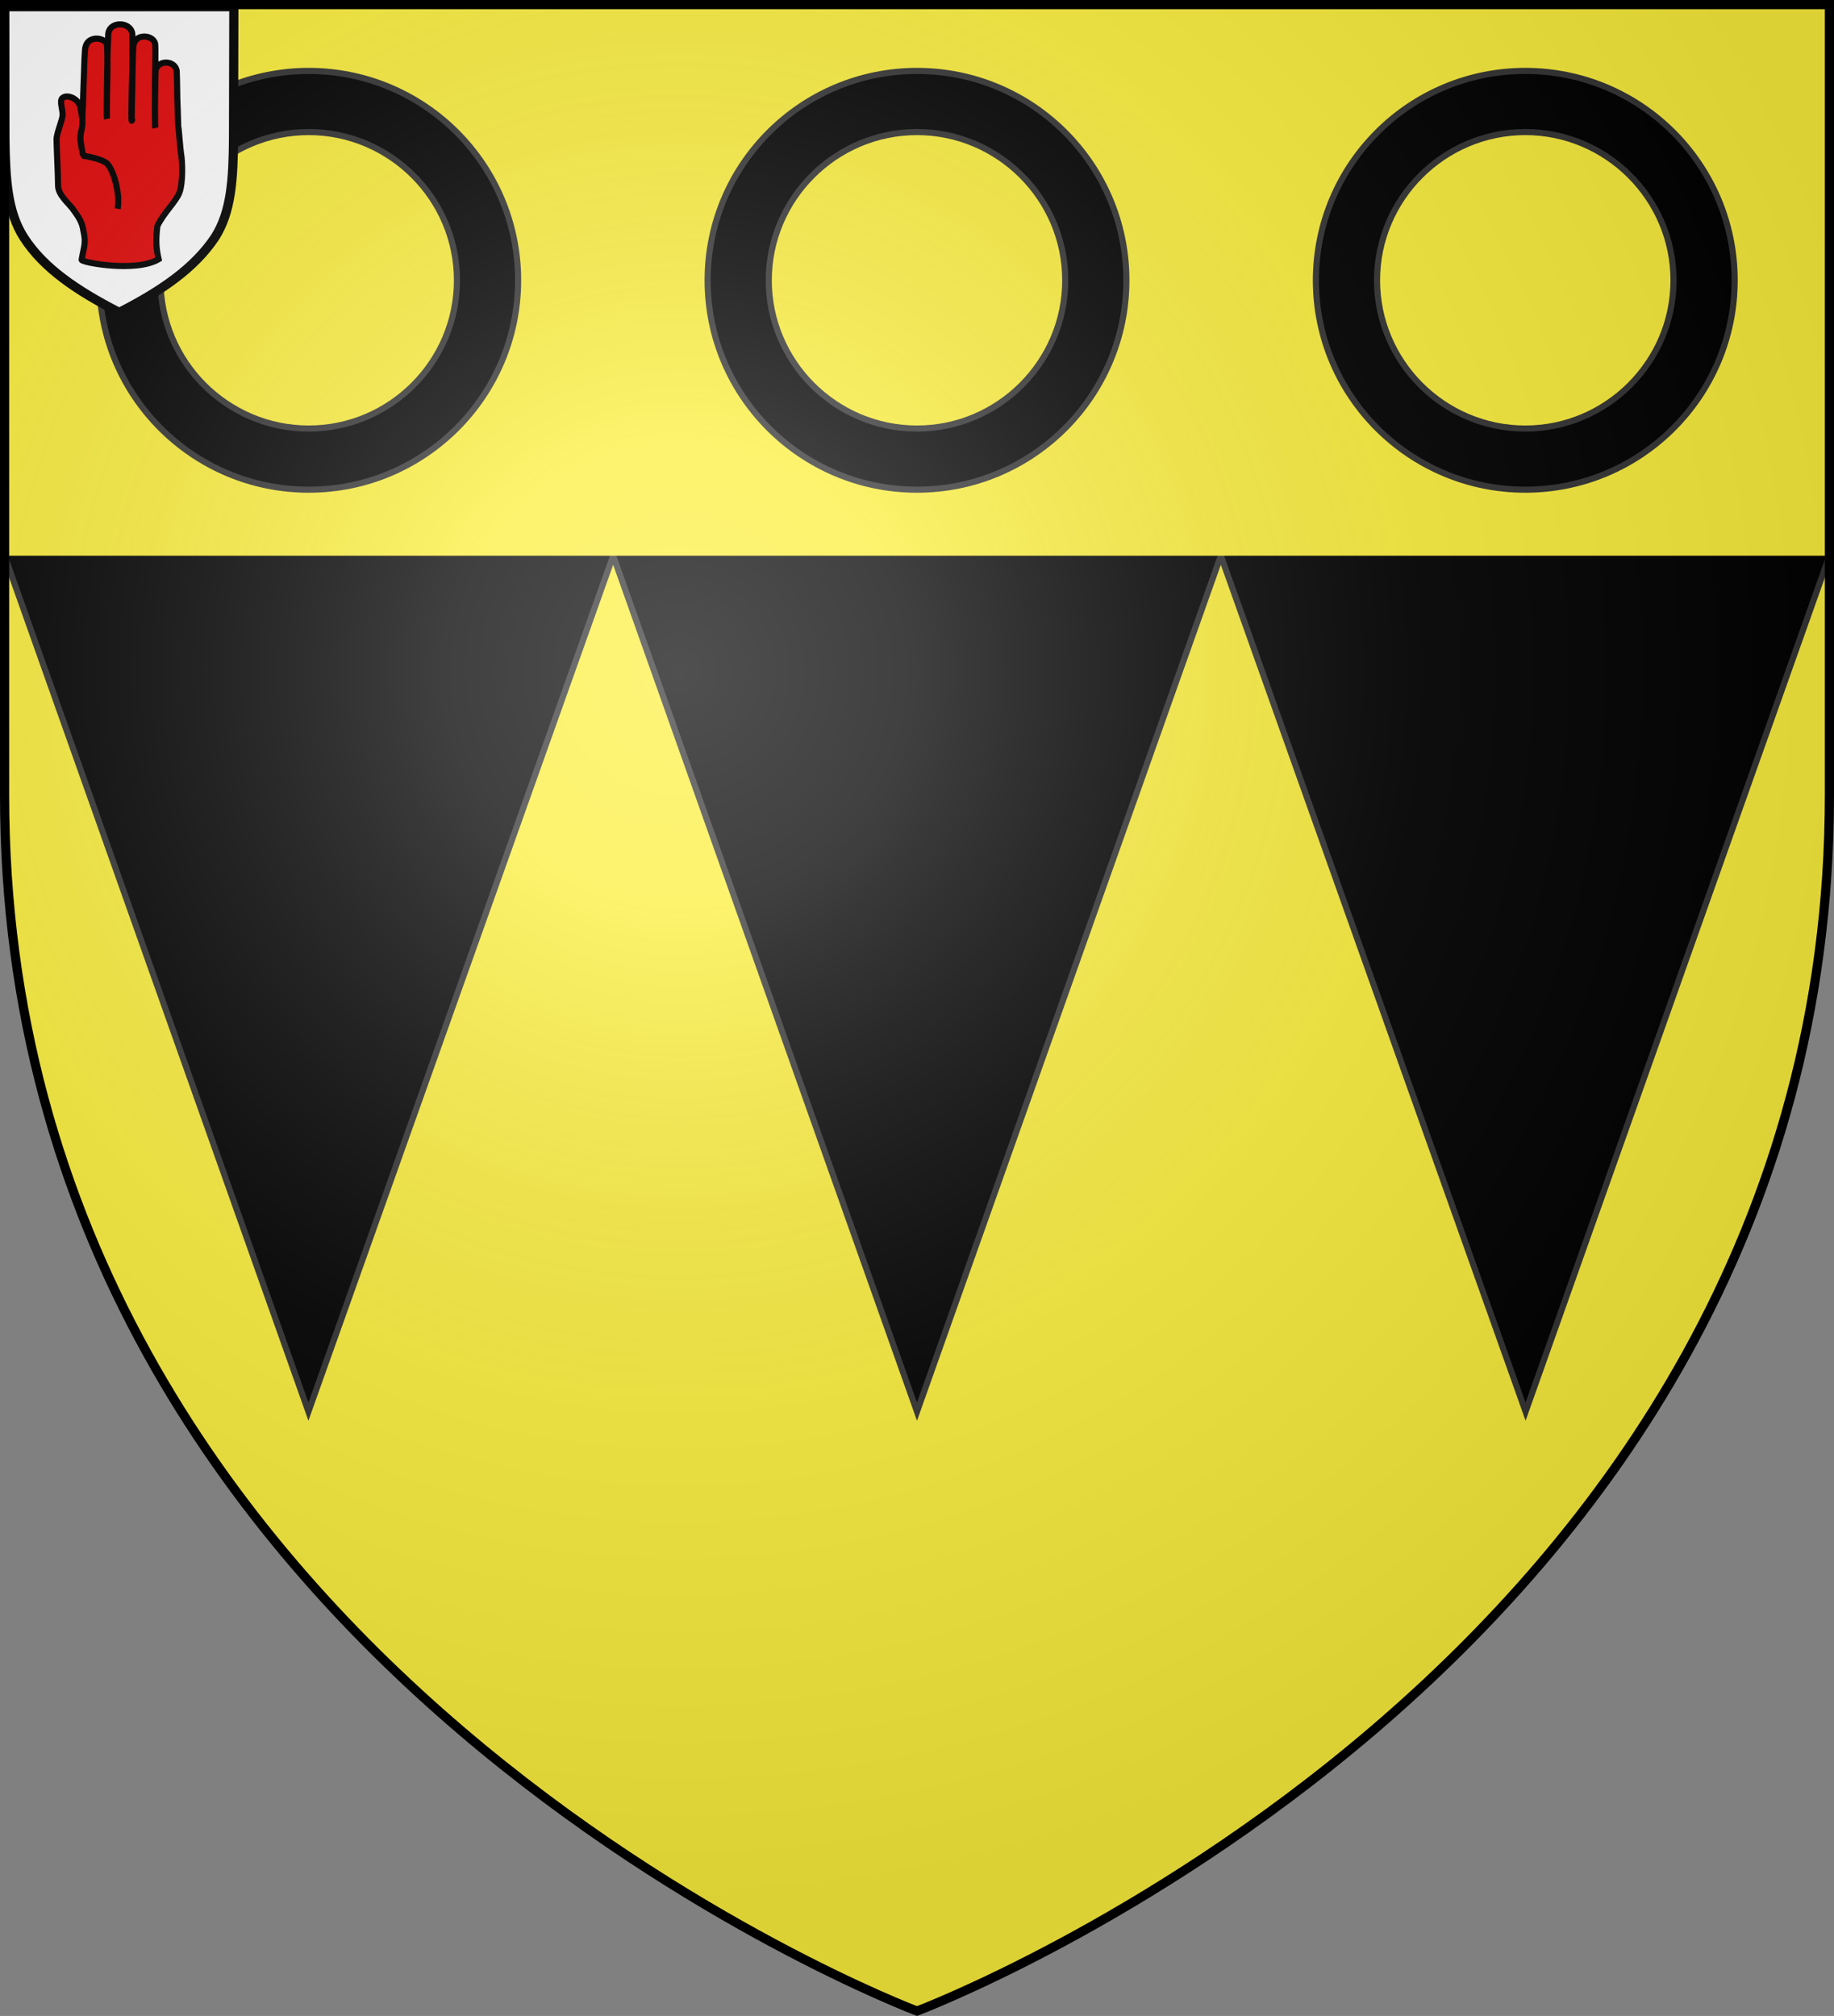 <?xml version="1.0" encoding="utf-8"?>
<!-- Generator: Adobe Illustrator 19.2.0, SVG Export Plug-In . SVG Version: 6.00 Build 0)  -->
<svg version="1.1"
	 id="svg2" inkscape:export-filename="/Users/olivier/Desktop/Blason Rouge/Blason_Vide_3D.png" inkscape:export-xdpi="144" inkscape:export-ydpi="144" inkscape:output_extension="org.inkscape.output.svg.inkscape" inkscape:version="0.91 r13725" sodipodi:docname="Template.svg" sodipodi:version="0.32" xmlns:cc="http://creativecommons.org/ns#" xmlns:dc="http://purl.org/dc/elements/1.1/" xmlns:inkscape="http://www.inkscape.org/namespaces/inkscape" xmlns:rdf="http://www.w3.org/1999/02/22-rdf-syntax-ns#" xmlns:sodipodi="http://sodipodi.sourceforge.net/DTD/sodipodi-0.dtd" xmlns:svg="http://www.w3.org/2000/svg"
	 xmlns="http://www.w3.org/2000/svg" xmlns:xlink="http://www.w3.org/1999/xlink" x="0px" y="0px" viewBox="0 0 600 659.5"
	 style="enable-background:new 0 0 600 659.5;" xml:space="preserve">
<rect x="0" y="0" width="600" height="659.5" fill="#808080" stroke="none"/>
<style type="text/css">
	.st0{fill:#FCEF3C;}
	.st1{stroke:#333333;stroke-width:2;stroke-miterlimit:10;}
	.st2{fill:#FFFFFF;stroke:#000000;stroke-width:3;}
	.st3{fill:#E20909;stroke:#000000;stroke-width:2;}
	.st4{fill:url(#path2875_1_);stroke:#000000;stroke-width:3;stroke-miterlimit:10;}
</style>
<path id="path2875_2_" class="st0" d="M300,657.9c0,0,298.5-112.3,298.5-397.8V1.5H1.5v258.6C1.5,545.6,300,657.9,300,657.9z"/>
<polygon class="st1" points="1.5,1.8 1.5,181.8 100.9,461.8 200.6,181.8 300,461.8 399.4,181.8 499.1,461.8 598.5,181.8 598.5,1.8 
	"/>
<rect x="1.5" y="1.8" class="st0" width="597" height="180"/>
<sodipodi:namedview  bordercolor="#666666" borderopacity="1.0" gridtolerance="10.0" guidetolerance="10.0" height="660px" id="base" inkscape:current-layer="svg2" inkscape:cx="300" inkscape:cy="329.99986" inkscape:guide-bbox="true" inkscape:pageopacity="0.0" inkscape:pageshadow="2" inkscape:window-height="856" inkscape:window-maximized="0" inkscape:window-width="1280" inkscape:window-x="-4" inkscape:window-y="0" inkscape:zoom="1.1560601" objecttolerance="10.0" pagecolor="#ffffff" showgrid="false" showguides="true">
	</sodipodi:namedview>
<desc  id="desc4">SVG coat of arms</desc>
<g id="g9370" transform="matrix(0.607,0,0,0.694,-525.206,251.961)">
</g>
<g>
	<path class="st1" d="M101,160.2c-37.8,0-68.5-30.7-68.5-68.5S63.2,23.2,101,23.2s68.5,30.7,68.5,68.5S138.8,160.2,101,160.2z
		 M101,43.2c-26.7,0-48.5,21.8-48.5,48.5s21.8,48.5,48.5,48.5s48.5-21.8,48.5-48.5S127.7,43.2,101,43.2z"/>
</g>
<g>
	<path class="st1" d="M300,160.2c-37.8,0-68.5-30.7-68.5-68.5s30.7-68.5,68.5-68.5s68.5,30.7,68.5,68.5S337.8,160.2,300,160.2z
		 M300,43.2c-26.7,0-48.5,21.8-48.5,48.5s21.8,48.5,48.5,48.5s48.5-21.8,48.5-48.5S326.7,43.2,300,43.2z"/>
</g>
<g>
	<path class="st1" d="M499,160.2c-37.8,0-68.5-30.7-68.5-68.5s30.7-68.5,68.5-68.5s68.5,30.7,68.5,68.5S536.8,160.2,499,160.2z
		 M499,43.2c-26.7,0-48.5,21.8-48.5,48.5s21.8,48.5,48.5,48.5s48.5-21.8,48.5-48.5S525.7,43.2,499,43.2z"/>
</g>
<g>
	<path class="st2" d="M76.5,2.2L76.5,2.2H1.6H1.5c0,0,0.1,36.1,0.1,42.8c0.2,13.7,0.8,24.3,6.2,32.7c6.5,10.1,17.4,17.4,31.2,24.5
		c13.9-7.1,24.6-14.5,31.3-24.5c5.4-8.4,6-19.1,6.1-32.8C76.4,38.3,76.5,2.2,76.5,2.2z"/>
	<g>
		<path class="st3" d="M27,38.8c0,0-0.1-1,0.1-3.9c0-0.1,0.1-2.9,0.1-3.1c0-0.5,0.3-8.2,0.3-8.6c0-0.4,0.2-7.6,0.5-7.9
			c0.8-3.6,6-3.2,6.9-0.9c0.5,0.9,0.1,16.9,0.1,16.9c0,0.2-0.1,6.6,0,7.5c-0.2-0.6,0.1-16.4,0.1-16.5s0.1-2.4,0-2.5
			c0-0.1,0.3-8.1,0.3-8.4c0.1-4.6,7.5-4.5,7.9-0.2c0.1,3,0,9.1,0,9.4s-0.5,19.6-0.2,18.9C43,39.4,43.3,28,43.3,27.7
			c0,0.4,0.1-11.9,0.4-13c0.9-4.2,7-3.1,7.1,0c0.1,0.6,0,8.9-0.1,13c0,1.8-0.1,13.4,0.1,14.1c-0.1-0.7-0.1-7.4-0.1-7.6
			c0-0.1,0.1-10.1,0.2-11.1c0.5-3.4,6.2-3.6,6.9,0c0.1,1,0.2,8.8,0.2,9c0,0.1,0.3,8.1,0.3,8.9c0.1,0.2,0.7,7.9,0.9,9.1
			c0.5,2.5,0.7,9.8-0.5,12.9c-1.2,3.1-5,6.4-7.2,10.9c-0.6,4.8-0.4,7.4,0.4,10.9c-7.4,4.4-25.1,1.1-25.2,0.2
			c0.8-4.6,1.5-5.4,0.6-9.4c-0.4-3.2-1.9-5-3.6-7.4C22,66.1,19,63.6,19,60.7s-0.5-13-0.5-15.1c0-2,2-6.5,2-8.1s-1.1-4.6-0.1-5.4
			c1.5-1.4,5.2,0.1,5.9,2.9C26.4,35.8,26.9,38.6,27,38.8L27,38.8z"/>
		<path class="st3" d="M38.5,68.3c0.9-5.4-1.6-13.2-3.6-14.9c-2-1.6-7.4-2.4-7.4-2.4l-0.4-0.6c0,0-0.8-3.6-0.8-5.4
			c0-1.8,1.1-3.9,0.5-6.9"/>
	</g>
</g>
<radialGradient id="path2875_1_" cx="-225.158" cy="765.087" r="299.822" gradientTransform="matrix(1.353 0 0 -1.349 526.725 1251.609)" gradientUnits="userSpaceOnUse">
	<stop  offset="0" style="stop-color:#FFFFFF;stop-opacity:0.314"/>
	<stop  offset="0.19" style="stop-color:#FFFFFF;stop-opacity:0.251"/>
	<stop  offset="0.6" style="stop-color:#6B6B6B;stop-opacity:0.126"/>
	<stop  offset="1" style="stop-color:#000000;stop-opacity:0.126"/>
</radialGradient>
<path id="path2875_3_" class="st4" d="M300,657.9c0,0,298.5-112.3,298.5-397.8V1.5H1.5v258.6C1.5,545.6,300,657.9,300,657.9z"/>
</svg>
